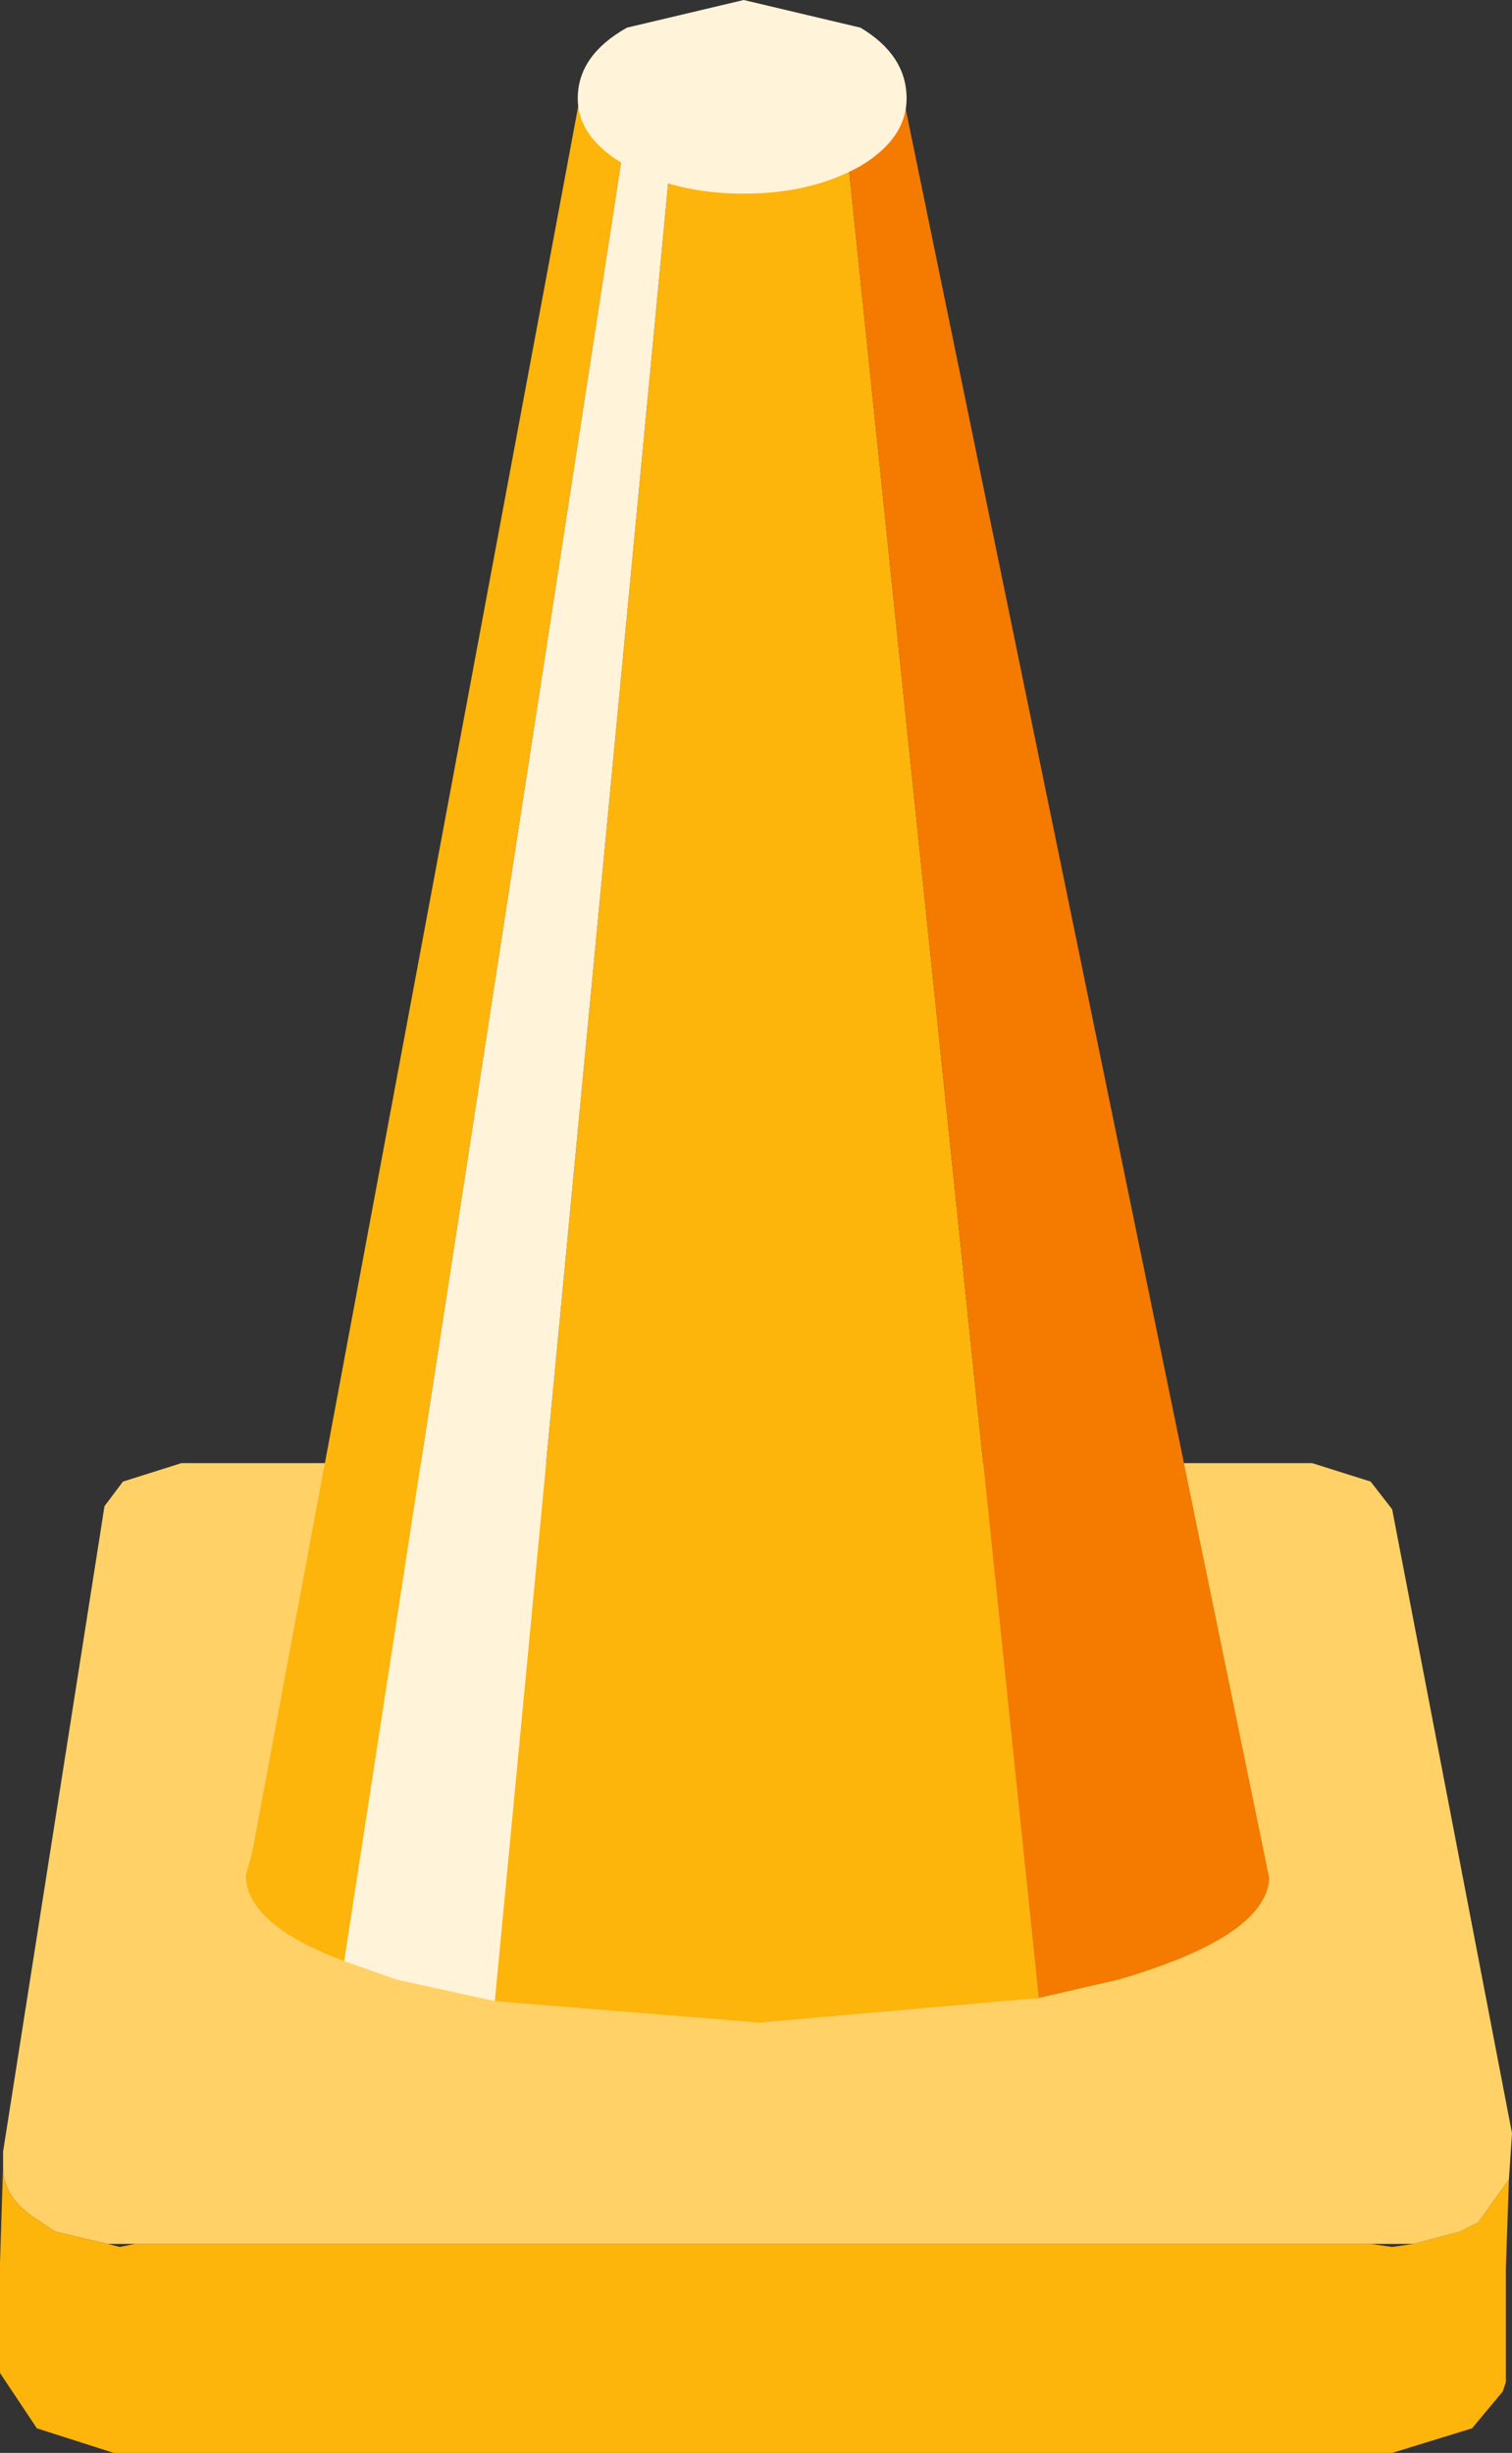 <?xml version="1.0" encoding="UTF-8" standalone="no"?>
<svg xmlns:xlink="http://www.w3.org/1999/xlink" height="39.9px" width="24.6px" xmlns="http://www.w3.org/2000/svg">
  <rect width="100%" height="100%" fill="#333333" stroke="none"/>
  <g transform="matrix(1.0, 0.0, 0.0, 1.0, 11.6, 34.9)">
    <path d="M-11.55 0.35 Q-11.55 0.85 -11.0 1.2 L-10.7 1.4 -9.85 1.6 -9.65 1.65 -9.4 1.6 10.7 1.6 11.05 1.65 11.4 1.6 12.15 1.4 12.45 1.25 12.95 0.55 12.9 2.0 12.9 3.45 12.9 3.85 12.85 4.0 12.35 4.6 11.05 5.0 -9.75 5.0 -11.0 4.6 -11.6 3.7 -11.6 3.6 -11.6 3.5 -11.6 1.9 -11.55 0.35" fill="#fdb40b" fill-rule="evenodd" stroke="none"/>
    <path d="M-11.55 0.35 L-11.55 0.1 -9.9 -10.4 -9.6 -10.8 -8.65 -11.1 9.45 -11.1 9.65 -11.1 9.75 -11.1 10.7 -10.8 11.05 -10.35 13.0 -0.2 12.95 0.55 12.45 1.25 12.15 1.4 11.4 1.6 10.7 1.6 -9.4 1.6 -9.85 1.6 -10.7 1.4 -11.0 1.2 Q-11.55 0.85 -11.55 0.35" fill="#ffd166" fill-rule="evenodd" stroke="none"/>
    <path d="M-3.55 -2.35 L-0.65 -32.75 0.7 -32.55 2.15 -32.75 5.3 -2.4 0.75 -2.0 -3.55 -2.35 M-2.15 -33.4 Q-2.15 -33.15 -1.25 -32.85 L-1.45 -32.55 -6.0 -3.0 Q-7.6 -3.6 -7.6 -4.4 L-7.5 -4.75 -2.15 -33.4" fill="#fdb40b" fill-rule="evenodd" stroke="none"/>
    <path d="M2.15 -32.75 L0.7 -32.55 -0.65 -32.75 -3.55 -2.35 -5.15 -2.7 -6.0 -3.0 -1.45 -32.55 -1.25 -32.85 Q-2.15 -33.15 -2.15 -33.4 L-1.35 -33.75 0.5 -33.9 2.35 -33.75 3.05 -33.5 3.1 -33.3 2.35 -32.85 2.15 -32.75" fill="#fff3d9" fill-rule="evenodd" stroke="none"/>
    <path d="M5.3 -2.4 L2.15 -32.75 2.35 -32.85 3.1 -33.3 9.05 -4.35 Q9.0 -3.4 6.6 -2.7 L5.3 -2.4" fill="#f47a00" fill-rule="evenodd" stroke="none"/>
    <path d="M2.4 -34.45 Q3.15 -34.0 3.15 -33.3 3.15 -32.65 2.4 -32.2 1.6 -31.75 0.5 -31.75 -0.6 -31.75 -1.4 -32.2 -2.2 -32.65 -2.2 -33.3 -2.2 -34.0 -1.4 -34.45 L0.5 -34.9 2.4 -34.45" fill="#fff3d9" fill-rule="evenodd" stroke="none"/>
  </g>
</svg>

